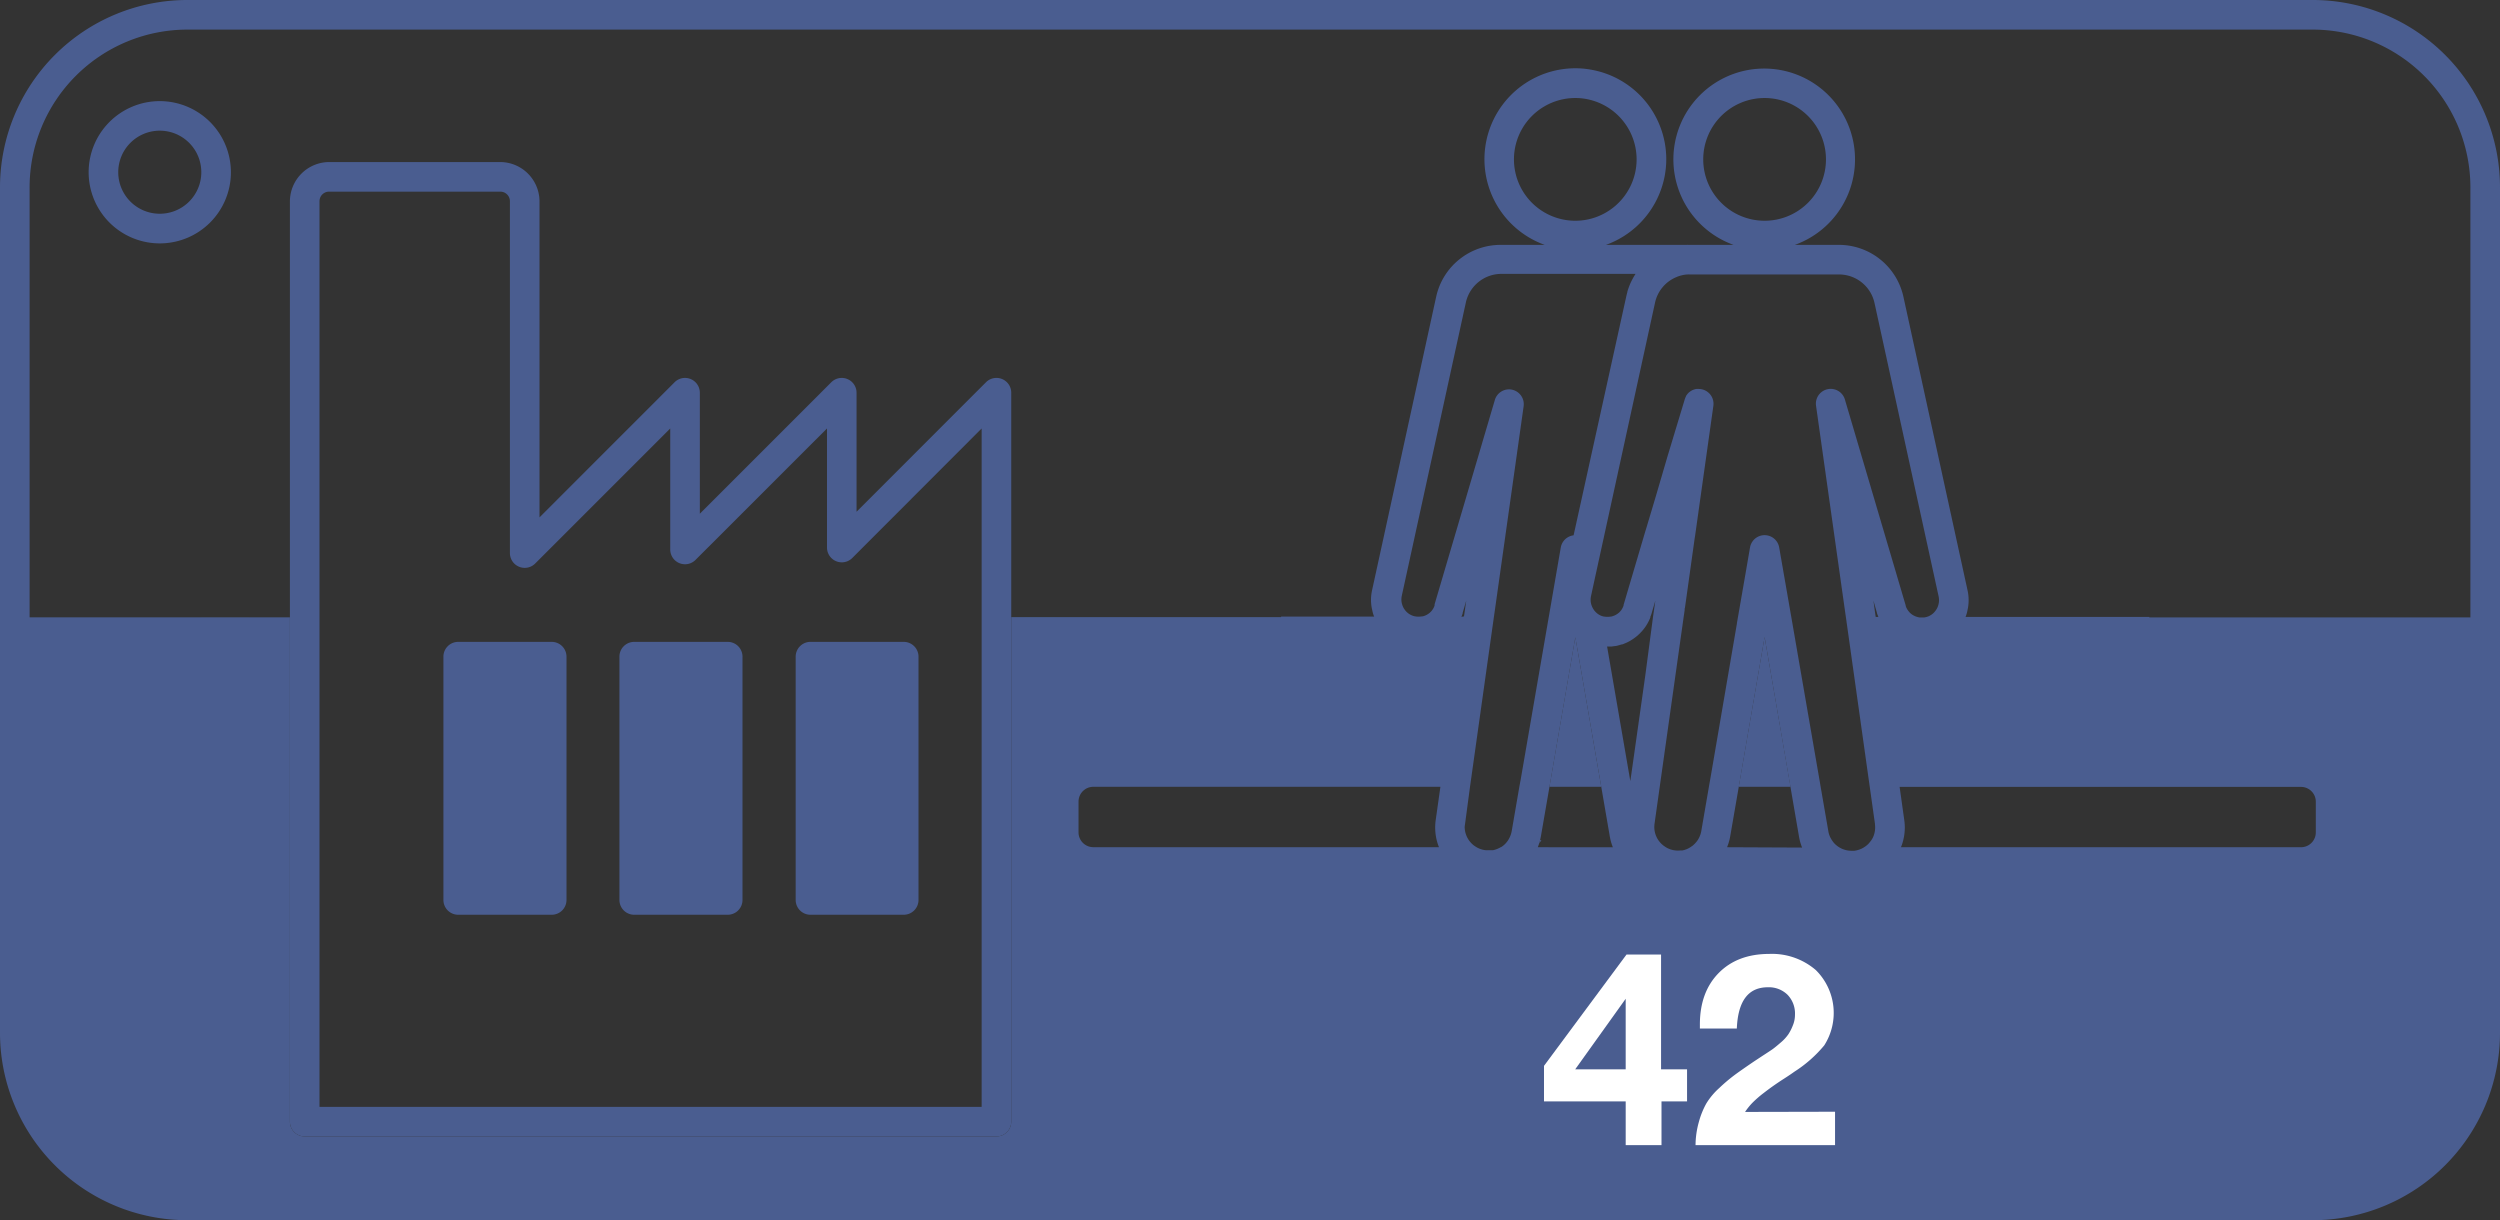 <svg xmlns="http://www.w3.org/2000/svg" width="506.8" height="247.36" viewBox="0 0 506.8 247.36">
  <rect x="0" y="0" width="506.8" height="247.36" fill="#333333" stroke="none"/>
  <defs>
    <style>
      .a {
        fill: #4a5d90;
      }

      .b {
        fill: none;
      }

      .c {
        fill: #fff;
      }
    </style>
  </defs>
  <g>
    <g>
      <path class="a" d="M468.8,0H38A38,38,0,0,0,0,38V209.36a38,38,0,0,0,38,38H468.8a38,38,0,0,0,38-38V38A38,38,0,0,0,468.8,0ZM291.25,170.32a9.49,9.49,0,0,0,.3,1c.05.14.1.28.16.42H221.64a3,3,0,0,1-3-3V162.5a3,3,0,0,1,3-3H292l-.95,6.72a11.65,11.65,0,0,0-.11,1.5A11,11,0,0,0,291.25,170.32Zm5-45.27a1.88,1.88,0,0,0,.12-.3,3.81,3.81,0,0,0,.15-.44l0-.11.14-.47.58-2-.27,1.9v0l-.19,1.32ZM308,159.5l-1.55,9a5.06,5.06,0,0,1-.72,1.82,4.91,4.91,0,0,1-.64.79,4.44,4.44,0,0,1-.8.63l-.08,0a2.13,2.13,0,0,1-.42.23,3.21,3.21,0,0,1-.54.22,2.29,2.29,0,0,1-.28.09l-.28.07-.29,0-.29,0-.39,0a3.69,3.69,0,0,1-.58,0,3.33,3.33,0,0,1-.55-.1.53.53,0,0,1-.18-.05,4.25,4.25,0,0,1-.86-.33,2.75,2.75,0,0,1-.41-.24l-.35-.23a2.75,2.75,0,0,1-.26-.22l-.15-.14a5,5,0,0,1-.69-.83,4.89,4.89,0,0,1-.49-1,4.65,4.65,0,0,1-.28-1.6A5.74,5.74,0,0,1,297,167L298,159.5l.2-1.42,4.64-33,.19-1.32,5.36-38,.48-3.41a3,3,0,0,0-2.34-3.35,2.7,2.7,0,0,0-.63-.07A3,3,0,0,0,303.06,81l-12.24,41.51,0,.12,0,0s0,.08,0,.12a3.24,3.24,0,0,1-.49.94,2.73,2.73,0,0,1-.32.37l0,0a2.76,2.76,0,0,1-.37.31,3.1,3.1,0,0,1-.93.49l-.24.08-.13,0a3.31,3.31,0,0,1-.77.09,3.19,3.19,0,0,1-.77-.09,1.68,1.68,0,0,1-.32-.09,3.38,3.38,0,0,1-1.7-1.23,3.3,3.3,0,0,1-.51-1,3.41,3.41,0,0,1-.18-1.09,3.82,3.82,0,0,1,.08-.75l13-59.51a7.39,7.39,0,0,1,7.14-5.75h27.25l-.05.08c-.14.22-.28.45-.41.68s-.25.46-.37.7a12.79,12.79,0,0,0-.65,1.58q-.1.28-.18.57l0,.08c-.08.26-.14.52-.2.78L319,108.52a3,3,0,0,0-2.6,2.47l-2.2,12.74-.23,1.32-5.7,33ZM319.35,44.75a12.44,12.44,0,0,1,0-24.88,12.09,12.09,0,0,1,3.37.47,12.44,12.44,0,0,1,0,23.94A12.28,12.28,0,0,1,319.35,44.75Zm-7.61,127,.15-.39.15-.45c.06-.19.11-.38.16-.58s.12-.51.17-.78l1.73-10,.25-1.42,5-28.94.33,1.9h0l3.05,17.61v0l1.63,9.4.25,1.42,1.73,10.05c.05.26.1.52.16.77s.19.69.3,1c.05.14.1.28.16.42Zm21.8-34.86v0L331.12,154l-.32,2.25v0l-.25,1.75-.05.34-.06-.34-4.65-26.94h0l.62,0h.06l.27,0,.66-.09c.2,0,.41-.07.61-.12s.46-.12.69-.2l.11,0a4.68,4.68,0,0,0,.48-.18,7.84,7.84,0,0,0,.93-.43l.32-.18h0l.29-.18a8.3,8.3,0,0,0,.71-.5,5.37,5.37,0,0,0,.53-.44c.15-.13.29-.27.43-.41l.37-.39c.06-.06.11-.13.16-.19l.06-.07c.16-.2.32-.4.46-.61a4.66,4.66,0,0,0,.3-.47,4.91,4.91,0,0,0,.28-.5,4.09,4.09,0,0,0,.23-.47,4.89,4.89,0,0,0,.2-.48.36.36,0,0,0,0-.09c0-.1.08-.2.11-.3a3.81,3.81,0,0,0,.15-.44l.17-.58.36-1.23.22-.75-.16,1.14h0l-.12.83-.19,1.32Zm16.57,34.86.15-.39a10.32,10.32,0,0,0,.31-1c.07-.25.12-.51.17-.78l1.73-10,.25-1.42,5-29,5,29,.25,1.42,1.73,10.05c.05.27.1.52.16.77s.19.69.3,1c.05.14.1.28.16.42Zm29.76-2.43c-.05.13-.1.26-.16.38a.89.89,0,0,1-.08.17h0a4.87,4.87,0,0,1-.27.45,3.47,3.47,0,0,1-.29.38,2.09,2.09,0,0,1-.24.28,1.45,1.45,0,0,1-.21.22,4.35,4.35,0,0,1-.41.34,3.28,3.28,0,0,1-.31.2,1.27,1.27,0,0,1-.29.18,2.86,2.86,0,0,1-.47.22,2.51,2.51,0,0,1-.46.16l-.25.07a3.66,3.66,0,0,1-.56.1,4.71,4.71,0,0,1-.53,0,4.81,4.81,0,0,1-1.14-.14l-.21-.06a3.89,3.89,0,0,1-.94-.39,2.2,2.2,0,0,1-.26-.15l0,0a4.54,4.54,0,0,1-.5-.36,4.27,4.27,0,0,1-.93-1.06,4.78,4.78,0,0,1-.51-1,3.82,3.82,0,0,1-.2-.76l-1.56-9-.24-1.42-5.71-33-.23-1.32L360.68,111a3,3,0,0,0-5.92,0l-.91,5.29-.39,2.25v0l-.9,5.18-.23,1.32-.23,1.34s0,0,0,.07L347,156.23l-.32,1.85-.25,1.42-1.55,9a4.55,4.55,0,0,1-.22.81,5,5,0,0,1-.5,1c-.1.14-.2.28-.31.41s-.23.26-.35.38-.25.23-.38.34l-.42.29a4.51,4.51,0,0,1-.75.4h0a2.3,2.3,0,0,1-.34.12,1.46,1.46,0,0,1-.34.1,2,2,0,0,1-.26.06l-.26,0-.19,0a4.6,4.6,0,0,1-1.38-.08,4.52,4.52,0,0,1-1.6-.66l-.41-.29-.2-.17a3.78,3.78,0,0,1-.55-.58,2.47,2.47,0,0,1-.28-.38,4.45,4.45,0,0,1-.5-1,4.65,4.65,0,0,1-.28-1.6,5.59,5.59,0,0,1,.05-.68l1.06-7.54.2-1.42.26-1.84v0l4.39-31.16.13-.89.06-.43.07-.53.39-2.78,1.59-11.37a2.38,2.38,0,0,0,.05-.26l2.27-16.15,1.46-10.37A3,3,0,0,0,345,78.92a3,3,0,0,0-.66-.07,2.42,2.42,0,0,0-.47,0,1.87,1.87,0,0,0-.34.08l-.21.07a2.38,2.38,0,0,0-.65.34.88.88,0,0,0-.17.12,1.3,1.3,0,0,0-.22.19.47.47,0,0,1-.1.1,0,0,0,0,0,0,0,2,2,0,0,0-.19.24s0,0,0,0a.88.88,0,0,0-.12.17.6.6,0,0,0-.09.15.09.09,0,0,0,0,.06.7.7,0,0,0-.09.17,3.12,3.12,0,0,0-.15.39L338,92.64l-2.34,8-2,6.69a2.25,2.25,0,0,0-.08.24l-3.25,11v0l-1.2,4.07,0,0a.56.56,0,0,1,0,.12,3.48,3.48,0,0,1-.48.94,3.68,3.68,0,0,1-.32.37.08.08,0,0,1,0,0,2.8,2.8,0,0,1-.38.32,2.42,2.42,0,0,1-.4.25l-.08.05a3.38,3.38,0,0,1-.44.18,1.58,1.58,0,0,1-.37.11,3.31,3.31,0,0,1-.77.09,3.68,3.68,0,0,1-.82-.09,3.15,3.15,0,0,1-1.2-.56l0,0a3.65,3.65,0,0,1-.73-.74,3.7,3.7,0,0,1-.51-1,3.41,3.41,0,0,1-.18-1.09,3.82,3.82,0,0,1,.08-.75l.76-3.5s0,0,0,0l1.91-8.74,10.31-47.25a7.28,7.28,0,0,1,4.29-5.16h0a6.84,6.84,0,0,1,2.21-.55,0,0,0,0,1,0,0,5.83,5.83,0,0,1,.59,0h30.34A7.36,7.36,0,0,1,380,61.42l13,59.5a3.52,3.52,0,0,1-.1,1.85h0a3.25,3.25,0,0,1-.51,1,3.29,3.29,0,0,1-1.11,1l-.13.07a1.77,1.77,0,0,1-.45.18,1.68,1.68,0,0,1-.32.09,1.65,1.65,0,0,1-.32.06,3.19,3.19,0,0,1-.45,0,3.55,3.55,0,0,1-.46,0,1.65,1.65,0,0,1-.32-.06,3.35,3.35,0,0,1-.61-.2l-.23-.11a2.41,2.41,0,0,1-.48-.3,3.1,3.1,0,0,1-.69-.71,3.24,3.24,0,0,1-.49-.94l0-.09L374,81a3,3,0,0,0-5.85,1.27L374,123.73l.19,1.32,4.64,33,.2,1.42,1.06,7.53s0,.07,0,.1A4.85,4.85,0,0,1,379.87,169.31Zm.37-44.26-.19-1.32-.27-2,.57,2,.17.59c0,.13.09.27.14.41l.12.32Zm89.22,43.69a3,3,0,0,1-3,3H385.35a3,3,0,0,0,.17-.41,9,9,0,0,0,.3-1,10.54,10.54,0,0,0,.21-4.12l-.94-6.7h81.37a3,3,0,0,1,3,3Zm31.34-43.59H435.7v-.1H398.45a2.67,2.67,0,0,0,.14-.36,6.84,6.84,0,0,0,.26-1,9.21,9.21,0,0,0,0-4.08l-13-59.51a13.39,13.39,0,0,0-13-10.47h-9a18.41,18.41,0,1,0-12.42,0h-9a5.72,5.72,0,0,0-.59,0h-.08l-.61,0H325.56a18.46,18.46,0,0,0,10.89-10.5,18.34,18.34,0,0,0,0-13.74,18.43,18.43,0,0,0-13.72-11.24,17.83,17.83,0,0,0-3.37-.32,18.44,18.44,0,0,0-6.21,35.8h-9a13.38,13.38,0,0,0-13,10.47l-13,59.53a9.23,9.23,0,0,0-.22,2,8.84,8.84,0,0,0,.24,2,6.84,6.84,0,0,0,.26,1,2.67,2.67,0,0,0,.14.36H259.7v.1H205V227.38a3,3,0,0,1-3,3H61.77a3,3,0,0,1-3-3V125.14H6V38A32,32,0,0,1,38,6H468.8a32,32,0,0,1,32,32ZM357.72,44.75a12.44,12.44,0,1,1,12.44-12.44A12.44,12.44,0,0,1,357.72,44.75Z"/>
      <path class="b" d="M468.8,6H38A32,32,0,0,0,6,38v87.15H58.77V40.79a8,8,0,0,1,7.94-7.94h34.72a8,8,0,0,1,7.94,7.94v64.09l27.38-27.39a3,3,0,0,1,5.12,2.12v24.53l26.65-26.65a3,3,0,0,1,5.12,2.12v24.13l26.24-26.25A3,3,0,0,1,205,79.61v45.53h54.7v-.1h18.91a2.67,2.67,0,0,1-.14-.36,6.84,6.84,0,0,1-.26-1,8.84,8.84,0,0,1-.24-2,9.23,9.23,0,0,1,.22-2l13-59.53a13.38,13.38,0,0,1,13-10.47h9a18.44,18.44,0,0,1,6.21-35.8,17.83,17.83,0,0,1,3.37.32,18.43,18.43,0,0,1,13.72,11.24,18.34,18.34,0,0,1,0,13.74,18.46,18.46,0,0,1-10.89,10.5h15.71l.61,0H342a5.72,5.72,0,0,1,.59,0h9a18.52,18.52,0,0,1-9.6-7.9,18.43,18.43,0,1,1,22,7.9h9a13.39,13.39,0,0,1,13,10.47l13,59.51a9.21,9.21,0,0,1,0,4.08,6.84,6.84,0,0,1-.26,1,2.67,2.67,0,0,1-.14.36H435.7v.1h65.1V38A32,32,0,0,0,468.8,6ZM32.4,49.33A14.42,14.42,0,1,1,46.81,34.92,14.43,14.43,0,0,1,32.4,49.33Z"/>
      <path class="b" d="M281.41,168.21a10.69,10.69,0,0,0,.6,3.53H221.64a3,3,0,0,1-3-3V162.5a3,3,0,0,1,3-3h60.9l-1,7.21A11.4,11.4,0,0,0,281.41,168.21Z"/>
      <path class="b" d="M317.26,171.74h-5.52l.15-.39.15-.45c.06-.19.11-.38.16-.58s.12-.51.17-.78l1.73-10h.9l1.82,10.55A10.94,10.94,0,0,0,317.26,171.74Z"/>
      <path class="b" d="M355.64,171.74h-5.53l.15-.39a10.32,10.32,0,0,0,.31-1c.07-.25.12-.51.17-.78l1.73-10h.91L355.2,170A11.08,11.08,0,0,0,355.64,171.74Z"/>
      <path class="b" d="M385.82,170.32a10.54,10.54,0,0,0,.21-4.12l-.94-6.7h6.66l1.82,10.55a10.94,10.94,0,0,0,.44,1.69h-8.66a3,3,0,0,0,.17-.41A9,9,0,0,0,385.82,170.32Z"/>
      <path class="b" d="M469.46,162.5v6.24a3,3,0,0,1-3,3H414.4a10.66,10.66,0,0,0,.49-5.05l-1-7.19h52.58A3,3,0,0,1,469.46,162.5Z"/>
      <path class="a" d="M32.4,20.5A14.42,14.42,0,1,0,46.81,34.92,14.43,14.43,0,0,0,32.4,20.5Zm0,22.83a8.42,8.42,0,1,1,8.41-8.41A8.42,8.42,0,0,1,32.4,43.33Z"/>
      <g>
        <path class="c" d="M342,216.78v6.5h-5.18v8.86h-7.26v-8.86H313v-7.21l16.73-22.57h7v23.28Zm-12.44,0V202.47l-10.24,14.31Z"/>
        <path class="c" d="M372,225.37v6.77H343.72a17.75,17.75,0,0,1,.69-4.76,16.65,16.65,0,0,1,1.48-3.66,14,14,0,0,1,2.62-3.14,34.27,34.27,0,0,1,3.11-2.64c.89-.66,2.21-1.58,3.93-2.75l1.76-1.16q1.44-.93,2-1.32c.37-.26.92-.71,1.66-1.35a8.69,8.69,0,0,0,1.56-1.68,9.57,9.57,0,0,0,.91-1.79,5.69,5.69,0,0,0,.44-2.23,5.46,5.46,0,0,0-1.51-4,5.4,5.4,0,0,0-4-1.52q-5.94,0-6.28,8.37H344.6v-.82q0-6.56,3.8-10.43t10.23-3.88a13.62,13.62,0,0,1,9.47,3.27,12.22,12.22,0,0,1,1.71,15.27,26,26,0,0,1-6.06,5.34c-.36.26-1,.71-2,1.35s-1.77,1.17-2.34,1.57-1.26.92-2.07,1.54a22.2,22.2,0,0,0-2.09,1.84,12.86,12.86,0,0,0-1.49,1.85Z"/>
      </g>
      <path class="a" d="M288.22,125.05a3.31,3.31,0,0,1-.77.09,3.19,3.19,0,0,1-.77-.09Z"/>
      <polygon class="a" points="324.61 159.5 314.1 159.5 314.35 158.08 319.35 129.14 319.68 131.04 319.68 131.05 322.73 148.66 322.73 148.68 324.36 158.08 324.61 159.5"/>
      <path class="a" d="M326.59,125.05a3.31,3.31,0,0,1-.77.09,3.68,3.68,0,0,1-.82-.09Z"/>
      <polygon class="a" points="362.98 159.5 352.47 159.5 352.72 158.08 357.72 129.13 362.73 158.08 362.98 159.5"/>
    </g>
    <g>
      <path d="M330.25,130l.32-.17h0Z"/>
      <path d="M341.45,123.73l.06-.39a.66.66,0,0,0,0-.14ZM330.25,130l.32-.17h0Z"/>
      <path class="b" d="M335.67,121.75l-.16,1.14h0l-.12.83-.19,1.32-1.66,11.83v0L331.12,154l-.32,2.25v0l-.25,1.75h-.11l-4.65-26.94h0l.62,0h.06l.27,0,.66-.09c.2,0,.41-.07.61-.12s.46-.12.69-.2l.11,0a4.68,4.68,0,0,0,.48-.18,7.84,7.84,0,0,0,.93-.43l.32-.17,0,0,.29-.18a8.3,8.3,0,0,0,.71-.5,5.37,5.37,0,0,0,.53-.44c.15-.13.29-.27.43-.41l.37-.39c.06-.06.11-.13.16-.19l.06-.07c.16-.2.32-.4.46-.61a4.66,4.66,0,0,0,.3-.47,4.91,4.91,0,0,0,.28-.5,4.09,4.09,0,0,0,.23-.47,4.89,4.89,0,0,0,.2-.48.36.36,0,0,0,0-.09c0-.1.08-.2.11-.3a3.81,3.81,0,0,0,.15-.44l.17-.58.36-1.23Z"/>
      <path class="a" d="M330.6,129.85l0,0-.32.17.32-.18Z"/>
      <path class="a" d="M312.48,170.32a4.21,4.21,0,0,1-.44.58c.06-.19.11-.38.16-.58Z"/>
      <path class="b" d="M331.78,32.31a12.47,12.47,0,0,1-9,12,12.44,12.44,0,1,1-3.39-24.41,12.09,12.09,0,0,1,3.37.47A12.45,12.45,0,0,1,331.78,32.31Z"/>
      <path class="b" d="M331.43,55.67l-.05.08c-.14.22-.28.45-.41.68s-.25.46-.37.7a12.79,12.79,0,0,0-.65,1.58q-.1.28-.18.57l0,.08c-.08.26-.14.52-.2.78L319,108.52a3,3,0,0,0-2.6,2.47l-2.2,12.74-.23,1.32-5.7,33L308,159.5l-1.55,9a5.06,5.06,0,0,1-.72,1.82,4.91,4.91,0,0,1-.64.79,4.44,4.44,0,0,1-.8.63l-.08,0a3.42,3.42,0,0,1-.42.23,3.21,3.21,0,0,1-.54.22,2.29,2.29,0,0,1-.28.09l-.28.07-.29,0-.29,0-.39,0a3.69,3.69,0,0,1-.58,0,3.33,3.33,0,0,1-.55-.1.53.53,0,0,1-.18-.05,4.25,4.25,0,0,1-.86-.33,3.38,3.38,0,0,1-.41-.24l-.35-.23a2.75,2.75,0,0,1-.26-.22l-.15-.14a5,5,0,0,1-.69-.83,4.89,4.89,0,0,1-.49-1,4.65,4.65,0,0,1-.28-1.6A5.74,5.74,0,0,1,297,167L298,159.5l.2-1.42,4.64-33,.19-1.32,5.36-38,.48-3.41a3,3,0,0,0-2.34-3.35,2.7,2.7,0,0,0-.63-.07A3,3,0,0,0,303.06,81l-12.24,41.51,0,.12,0,0s0,.08,0,.12a3.24,3.24,0,0,1-.49.94,2.73,2.73,0,0,1-.32.37l0,0a2.76,2.76,0,0,1-.37.31,3.1,3.1,0,0,1-.93.49l-.24.08-.13,0h-1.54a1.68,1.68,0,0,1-.32-.09,3.38,3.38,0,0,1-1.7-1.23,3.3,3.3,0,0,1-.51-1,3.41,3.41,0,0,1-.18-1.09,3.82,3.82,0,0,1,.08-.75l13-59.51a7.39,7.39,0,0,1,7.14-5.75Z"/>
      <path class="b" d="M288.22,125.05a3.31,3.31,0,0,1-.77.09,3.19,3.19,0,0,1-.77-.09Z"/>
      <path class="b" d="M326.59,125.05a3.31,3.31,0,0,1-.77.09,3.68,3.68,0,0,1-.82-.09Z"/>
      <path class="b" d="M393,120.92l-13-59.5a7.36,7.36,0,0,0-7.14-5.75H342.55a5.83,5.83,0,0,0-.59,0,0,0,0,0,0,0,0,6.84,6.84,0,0,0-2.21.55h0a7.28,7.28,0,0,0-4.29,5.16L325.1,108.67l-1.91,8.74s0,0,0,0l-.76,3.5a3.82,3.82,0,0,0-.08.75,3.41,3.41,0,0,0,.18,1.09,3.7,3.7,0,0,0,.51,1,3.65,3.65,0,0,0,.73.74l0,0a3.15,3.15,0,0,0,1.2.56h1.59a1.58,1.58,0,0,0,.37-.11,3.38,3.38,0,0,0,.44-.18l.08-.05a2.42,2.42,0,0,0,.4-.25,2.8,2.8,0,0,0,.38-.32.08.08,0,0,0,0,0,3.68,3.68,0,0,0,.32-.37,3.48,3.48,0,0,0,.48-.94.56.56,0,0,0,0-.12l0,0,1.2-4.07v0l3.25-11a2.25,2.25,0,0,1,.08-.24l2-6.69,2.34-8L341.43,81a3.12,3.12,0,0,1,.15-.39.7.7,0,0,1,.09-.17.09.09,0,0,1,0-.06.75.75,0,0,1,.09-.15.88.88,0,0,1,.12-.17s0,0,0,0a2,2,0,0,1,.19-.24,0,0,0,0,1,0,0,.47.47,0,0,0,.1-.1,1.3,1.3,0,0,1,.22-.19.88.88,0,0,1,.17-.12,2.38,2.38,0,0,1,.65-.34l.21-.07a1.87,1.87,0,0,1,.34-.08,2.42,2.42,0,0,1,.47,0,3,3,0,0,1,.66.07,3,3,0,0,1,2.33,3.35l-1.46,10.37-2.27,16.15a2.38,2.38,0,0,1-.05.26l-1.59,11.37-.39,2.78a.66.66,0,0,1,0,.14l-.06.39-.06.43-.13.89-4.39,31.16v0l-.26,1.84-.2,1.42L335.35,167a5.59,5.59,0,0,0-.05.68,4.65,4.65,0,0,0,.28,1.6,4.45,4.45,0,0,0,.5,1c.09.13.18.26.28.38a3.78,3.78,0,0,0,.55.58l.2.17.41.29a4.52,4.52,0,0,0,1.6.66,4.6,4.6,0,0,0,1.38.08l.19,0,.26,0a2,2,0,0,0,.26-.06l.34-.1a2.3,2.3,0,0,0,.34-.12h0a4.51,4.51,0,0,0,.75-.4l.42-.29c.13-.11.26-.22.38-.34s.24-.25.35-.38.21-.27.31-.41a5,5,0,0,0,.5-1,4.55,4.55,0,0,0,.22-.81l1.55-9,.25-1.42.32-1.85,5.14-29.77s0,0,0-.07l.23-1.34.23-1.32.9-5.18v0l.39-2.25.91-5.29a3,3,0,0,1,5.92,0l2.2,12.74.23,1.32,5.71,33,.24,1.42,1.56,9a3.82,3.82,0,0,0,.2.76,4.78,4.78,0,0,0,.51,1,4.27,4.27,0,0,0,.93,1.06,4.54,4.54,0,0,0,.5.36l0,0a2.2,2.2,0,0,0,.26.15,3.89,3.89,0,0,0,.94.39l.21.06a4.81,4.81,0,0,0,1.14.14,4.71,4.71,0,0,0,.53,0,3.66,3.66,0,0,0,.56-.1l.25-.07a2.51,2.51,0,0,0,.46-.16,2.86,2.86,0,0,0,.47-.22,1.27,1.27,0,0,0,.29-.18,3.28,3.28,0,0,0,.31-.2,4.35,4.35,0,0,0,.41-.34,1.45,1.45,0,0,0,.21-.22,2.09,2.09,0,0,0,.24-.28,3.47,3.47,0,0,0,.29-.38,4.87,4.87,0,0,0,.27-.45h0a.89.89,0,0,0,.08-.17c.06-.12.11-.25.16-.38a4.85,4.85,0,0,0,.23-2.18s0-.07,0-.1L379,159.5l-.2-1.42-4.64-33-.19-1.32-5.84-41.46A3,3,0,0,1,374,81l12.3,41.7,0,.09a3.24,3.24,0,0,0,.49.94,3.1,3.1,0,0,0,.69.71,2.41,2.41,0,0,0,.48.3l.23.11a3.35,3.35,0,0,0,.61.2,1.65,1.65,0,0,0,.32.06,3.55,3.55,0,0,0,.46,0,3.19,3.19,0,0,0,.45,0,1.65,1.65,0,0,0,.32-.06,1.68,1.68,0,0,0,.32-.09,1.77,1.77,0,0,0,.45-.18l.13-.07a3.29,3.29,0,0,0,1.11-1,3.25,3.25,0,0,0,.51-1h0A3.52,3.52,0,0,0,393,120.92Z"/>
    </g>
    <path class="b" d="M50.48,130.15v-5"/>
    <g>
      <path class="a" d="M203.15,76.84a3,3,0,0,0-3.27.65l-26.24,26.25V79.61a3,3,0,0,0-5.12-2.12l-26.65,26.65V79.61a3,3,0,0,0-5.12-2.12l-27.38,27.39V40.79a8,8,0,0,0-7.94-7.94H66.71a8,8,0,0,0-7.94,7.94V227.38a3,3,0,0,0,3,3H202a3,3,0,0,0,3-3V79.61A3,3,0,0,0,203.15,76.84ZM199,224.38H64.77V40.79a1.94,1.94,0,0,1,1.94-1.94h34.72a1.94,1.94,0,0,1,1.94,1.94v71.33a3,3,0,0,0,5.12,2.12l27.38-27.38v24.52A3,3,0,0,0,141,113.5l26.65-26.64V111a3,3,0,0,0,5.12,2.12L199,86.86Z"/>
      <path class="a" d="M186.2,133.12v49.32a3,3,0,0,1-2.95,3h-19a3,3,0,0,1-2.95-3V133.12a3,3,0,0,1,2.95-3h19A3,3,0,0,1,186.2,133.12Z"/>
      <path class="a" d="M150.52,133.12v49.32a3,3,0,0,1-3,3h-19a3,3,0,0,1-2.95-3V133.12a3,3,0,0,1,2.95-3h19A3,3,0,0,1,150.52,133.12Z"/>
      <path class="a" d="M114.84,133.12v49.32a3,3,0,0,1-3,3h-19a3,3,0,0,1-2.95-3V133.12a3,3,0,0,1,2.95-3h19A3,3,0,0,1,114.84,133.12Z"/>
      <rect class="a" x="40.81" y="125.14" width="9.67" height="0.01"/>
      <rect class="a" x="207.66" y="125.14" width="6.4" height="0.01"/>
    </g>
  </g>
</svg>
